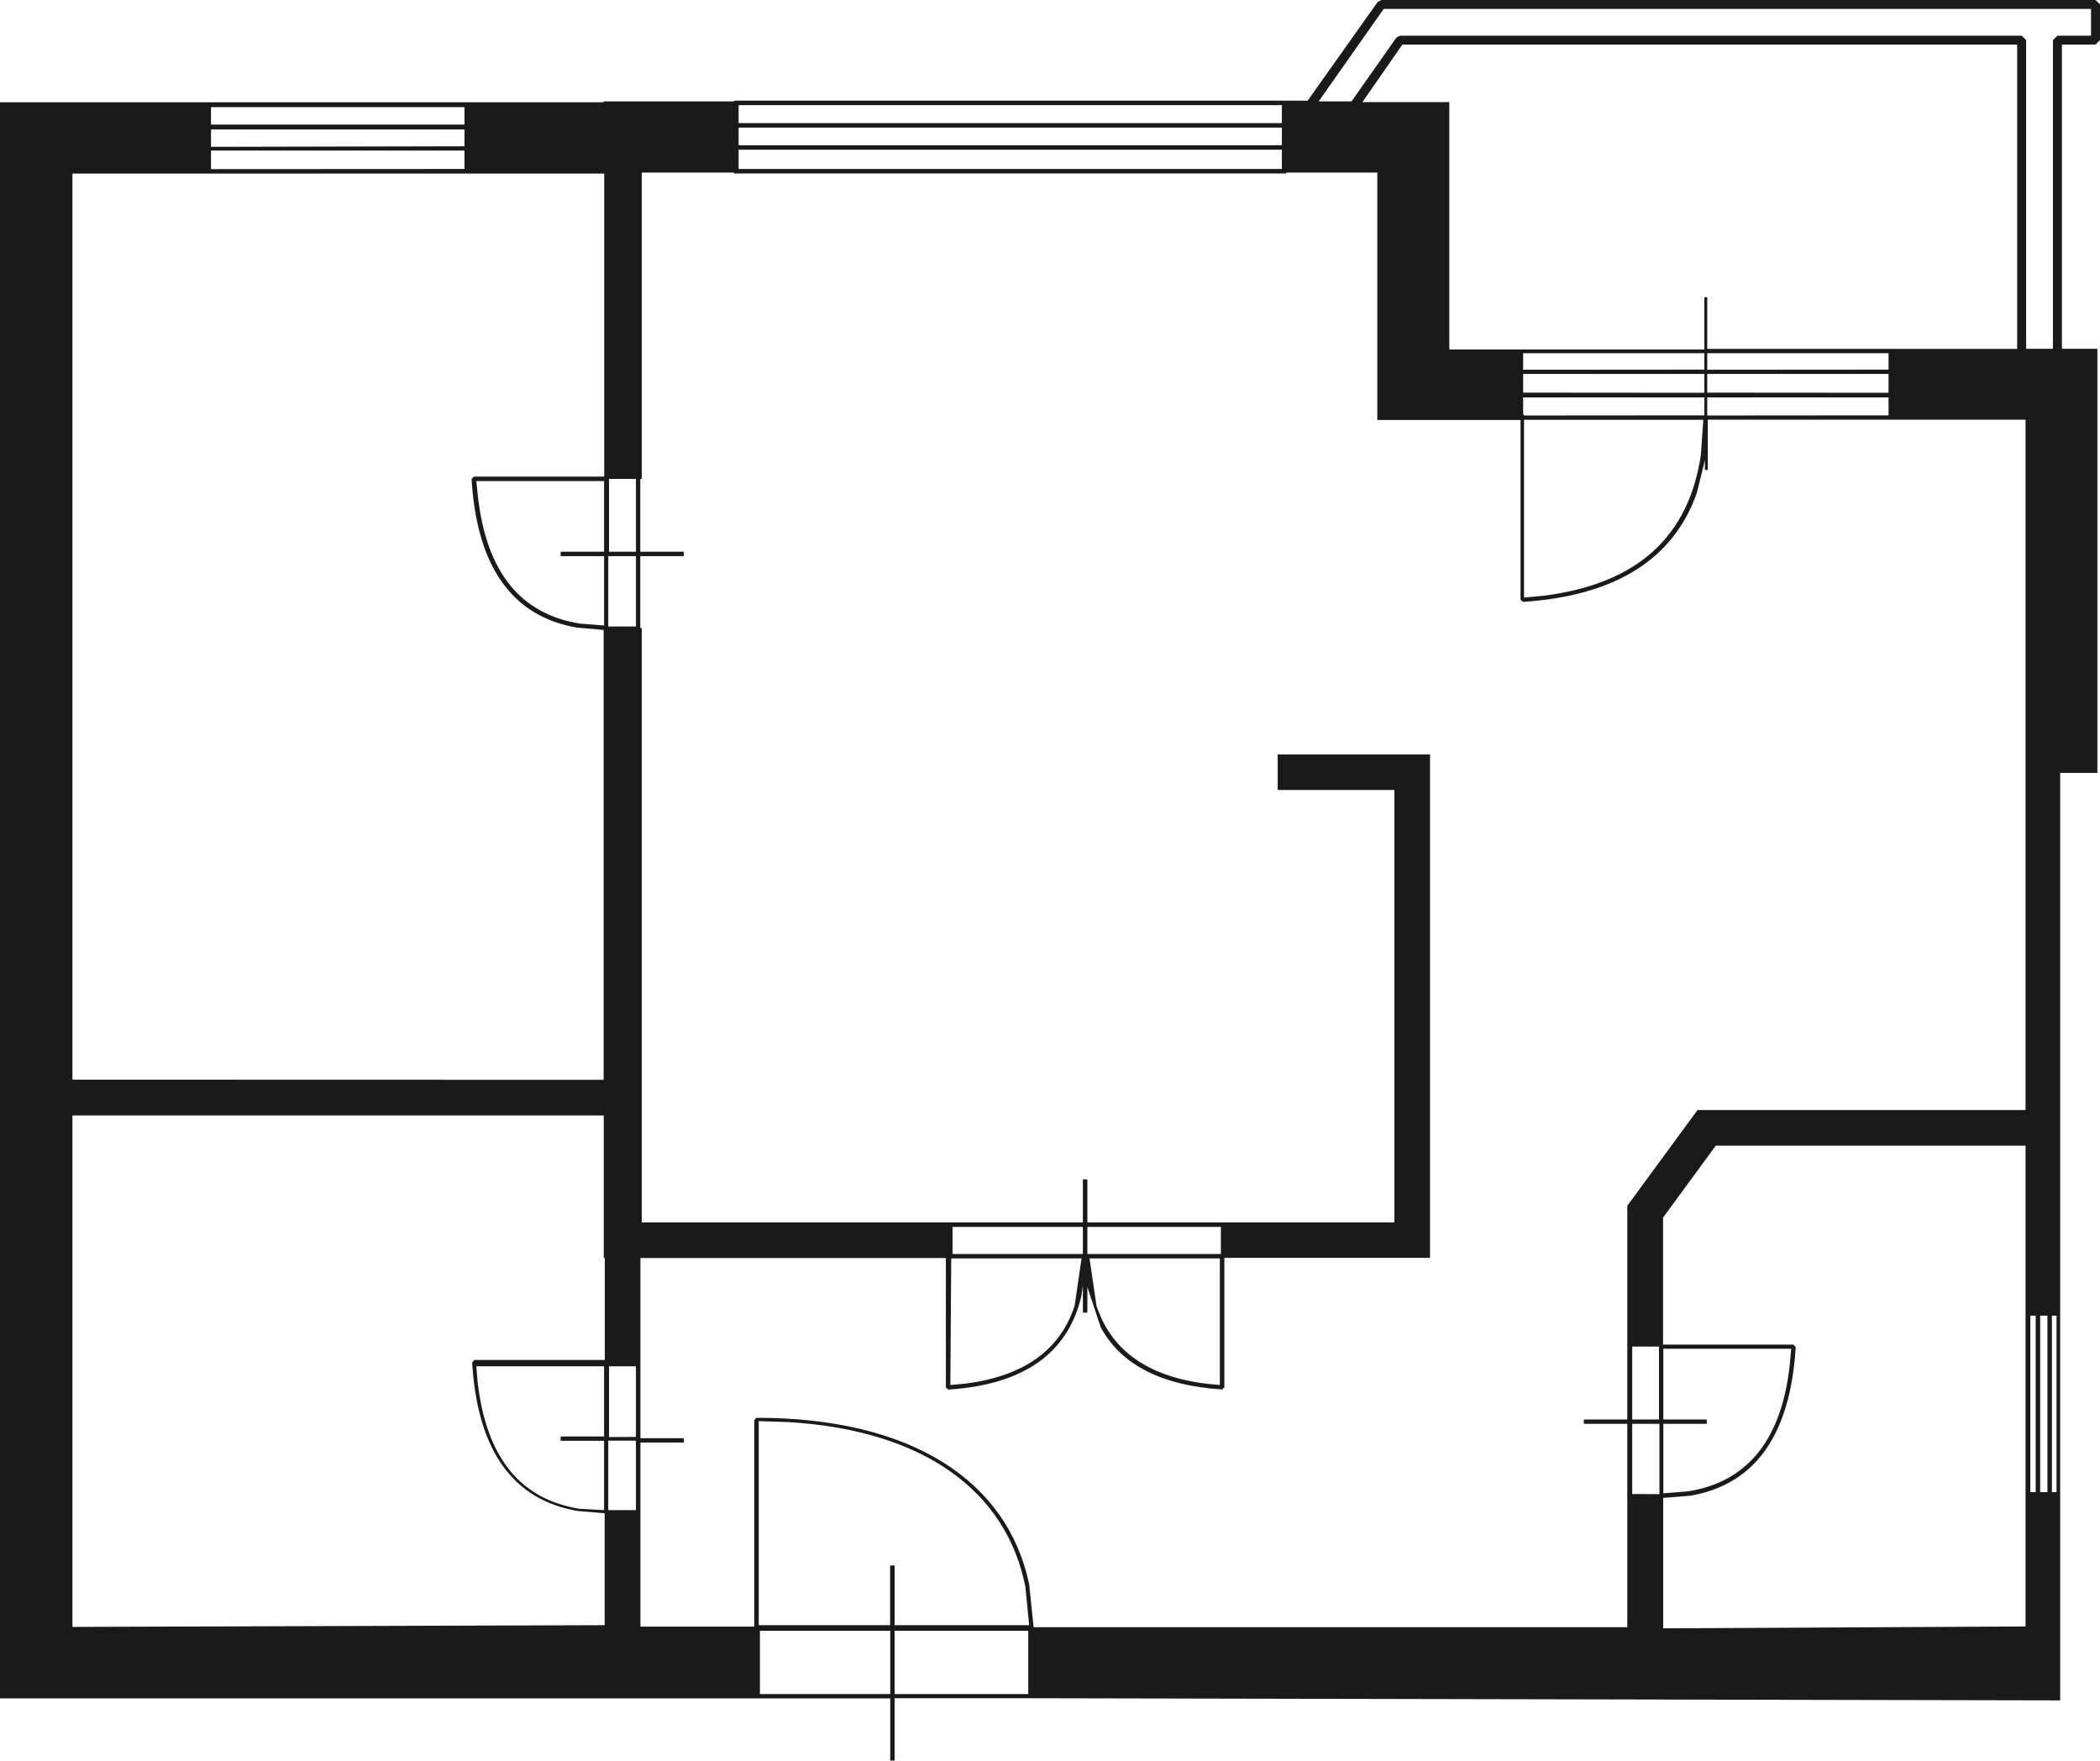 <?xml version="1.0" encoding="iso-8859-1"?>
<svg width="272" height="228" viewBox="0 0 272 228" fill="none" xmlns="http://www.w3.org/2000/svg">
<g id="2 Bedroom ">
<path id="Vector" fill-rule="evenodd" clip-rule="evenodd" d="M166.033 15.943V13.614H95.669V15.943H166.033ZM60.159 16.129V13.875H27.331V16.129H60.159ZM166.033 18.811V16.52H95.669V18.811H166.033ZM60.159 18.941V16.762H27.331V19.015L60.159 18.941ZM166.033 21.884V19.388H95.669V21.884H166.033ZM60.159 21.884V19.5H27.331V21.902L60.159 21.884ZM265.903 45.164V5.196L266.485 4.619H270.837V1.155H179.22L170.797 13.13H175.055L180.871 4.861L181.34 4.619H261.852L262.433 5.196V45.164H265.903ZM220.751 45.164V38.497H221.127V45.183H261.27V5.774H181.64L176.462 13.223H187.718V45.257H220.77L220.751 45.164ZM244.612 47.865V45.742H221.127V47.883L244.612 47.865ZM220.751 47.865V45.742H197.284V47.883L220.751 47.865ZM244.612 50.863V48.423H221.127V50.845L244.612 50.863ZM220.751 50.863V48.423H197.284V50.845L220.751 50.863ZM244.612 53.787V51.459H221.127V53.806L244.612 53.787ZM220.751 53.787V51.459H197.284V53.694H197.397V53.806L220.751 53.787ZM82.369 71.443V62.019H78.88V62.299V71.443H82.369ZM197.397 77.384L199.986 77.142C212.216 75.578 218.744 69.376 220.301 58.928L220.62 54.365H197.397V77.384ZM78.242 80.998V72.021H72.615V71.443H78.242V62.299H61.697L61.904 64.329C63.048 74.255 67.531 79.545 75.128 80.755L78.242 80.998ZM82.369 81.128V72.021H78.786V81.128H82.369ZM78.186 139.832V81.575L74.734 81.277C66.424 79.843 61.772 73.529 61.078 62.019L61.378 61.721H78.261V22.48H9.379V139.813L78.186 139.832ZM158.004 162.386H158.135V158.885H140.84V162.386H158.004ZM140.258 162.386V158.885H123.375V162.386H140.258ZM158.004 179.353V162.964H141.121L142.022 169.091C143.897 174.79 148.531 178.217 156.222 179.185L158.004 179.353ZM123.094 179.353L124.97 179.185C132.68 178.217 137.332 174.79 139.189 169.091L140.089 162.964H123.207L123.094 179.353ZM214.88 183.823V174.66V174.38H211.41V183.823H214.88ZM82.369 186.076V176.932H78.88V186.095L82.369 186.076ZM266.372 193.228V170.376H265.772V193.228H266.372ZM265.191 193.228V170.376H264.253V193.228H265.191ZM263.671 193.228V170.376H262.977V193.228H263.671ZM215.518 193.377L218.688 193.116C226.191 191.925 230.75 186.617 231.819 176.708L232.007 174.66H215.443V183.823H221.07V184.382H215.443V193.359L215.518 193.377ZM214.936 193.489V184.382H211.41V193.47L214.936 193.489ZM78.242 195.556V186.579H72.615V186.021H78.242V176.932H61.697L61.866 178.981C63.01 188.889 67.493 194.178 75.091 195.389L78.242 195.556ZM82.369 195.556V186.561H78.786V195.556H82.369ZM115.29 210.456V202.727H115.872V210.456H133.299L132.811 205.483C130.372 193.191 119.793 185.22 102.141 184.158L98.276 184.028V210.456H115.29ZM78.317 210.456V199.523V196.096V195.966L74.809 195.668C66.499 194.234 61.847 187.939 61.153 176.429L61.453 176.112H78.336V175.833V170.059V162.908H78.205V144.451H9.379V210.679L78.317 210.456ZM210.772 210.456V193.694V184.382H205.144V183.823H210.772V173.803V156.147L219.87 143.743H262.358V54.346H221.202V55.166V60.865H220.826V59.598L219.776 63.844C216.793 72.319 209.384 77.142 197.266 77.943L196.947 77.645V54.383H178.394V22.349H166.614V22.461H95.087V22.349H83.12V62.019H82.932V71.443H88.559V72.021H82.932V81.333H83.12V158.307H140.258V152.72H140.84V158.307H180.608V102.304H165.489V97.704H185.223V162.889H158.585V179.651L158.285 179.93C150.407 179.428 145.154 176.69 142.566 171.866L140.84 166.67V169.985H140.258V166.502L140.052 167.899C138.307 175.2 132.661 179.316 122.813 179.949L122.513 179.67V162.908H82.951V176.932V186.244H88.578V186.803H82.951V195.556V210.642H97.695V183.879L97.995 183.599C118.123 183.599 130.466 191.776 133.299 205.129L133.88 210.717H210.791L210.772 210.456ZM262.358 210.623V148.362H222.233L215.405 157.674V173.84V174.12H232.288L232.588 174.436C231.894 185.946 227.242 192.26 218.932 193.694L215.424 193.973V194.104V210.866L262.358 210.623ZM133.186 219.377V211.182H115.872V219.377H133.186ZM115.309 219.377V211.182H98.427V219.377H115.309ZM115.309 228V219.936H97.77H0V13.242H27.331H60.159H78.186V13.13H95.069V13.037H166.614H169.372L178.451 0.242L178.92 0H271.418L272 0.577V5.196L271.418 5.774H267.066V45.164H271.662V100.088H266.841V220.196L133.655 219.917H115.872V227.981L115.309 228Z" fill="#1A1A1A"/>
</g>
</svg>
